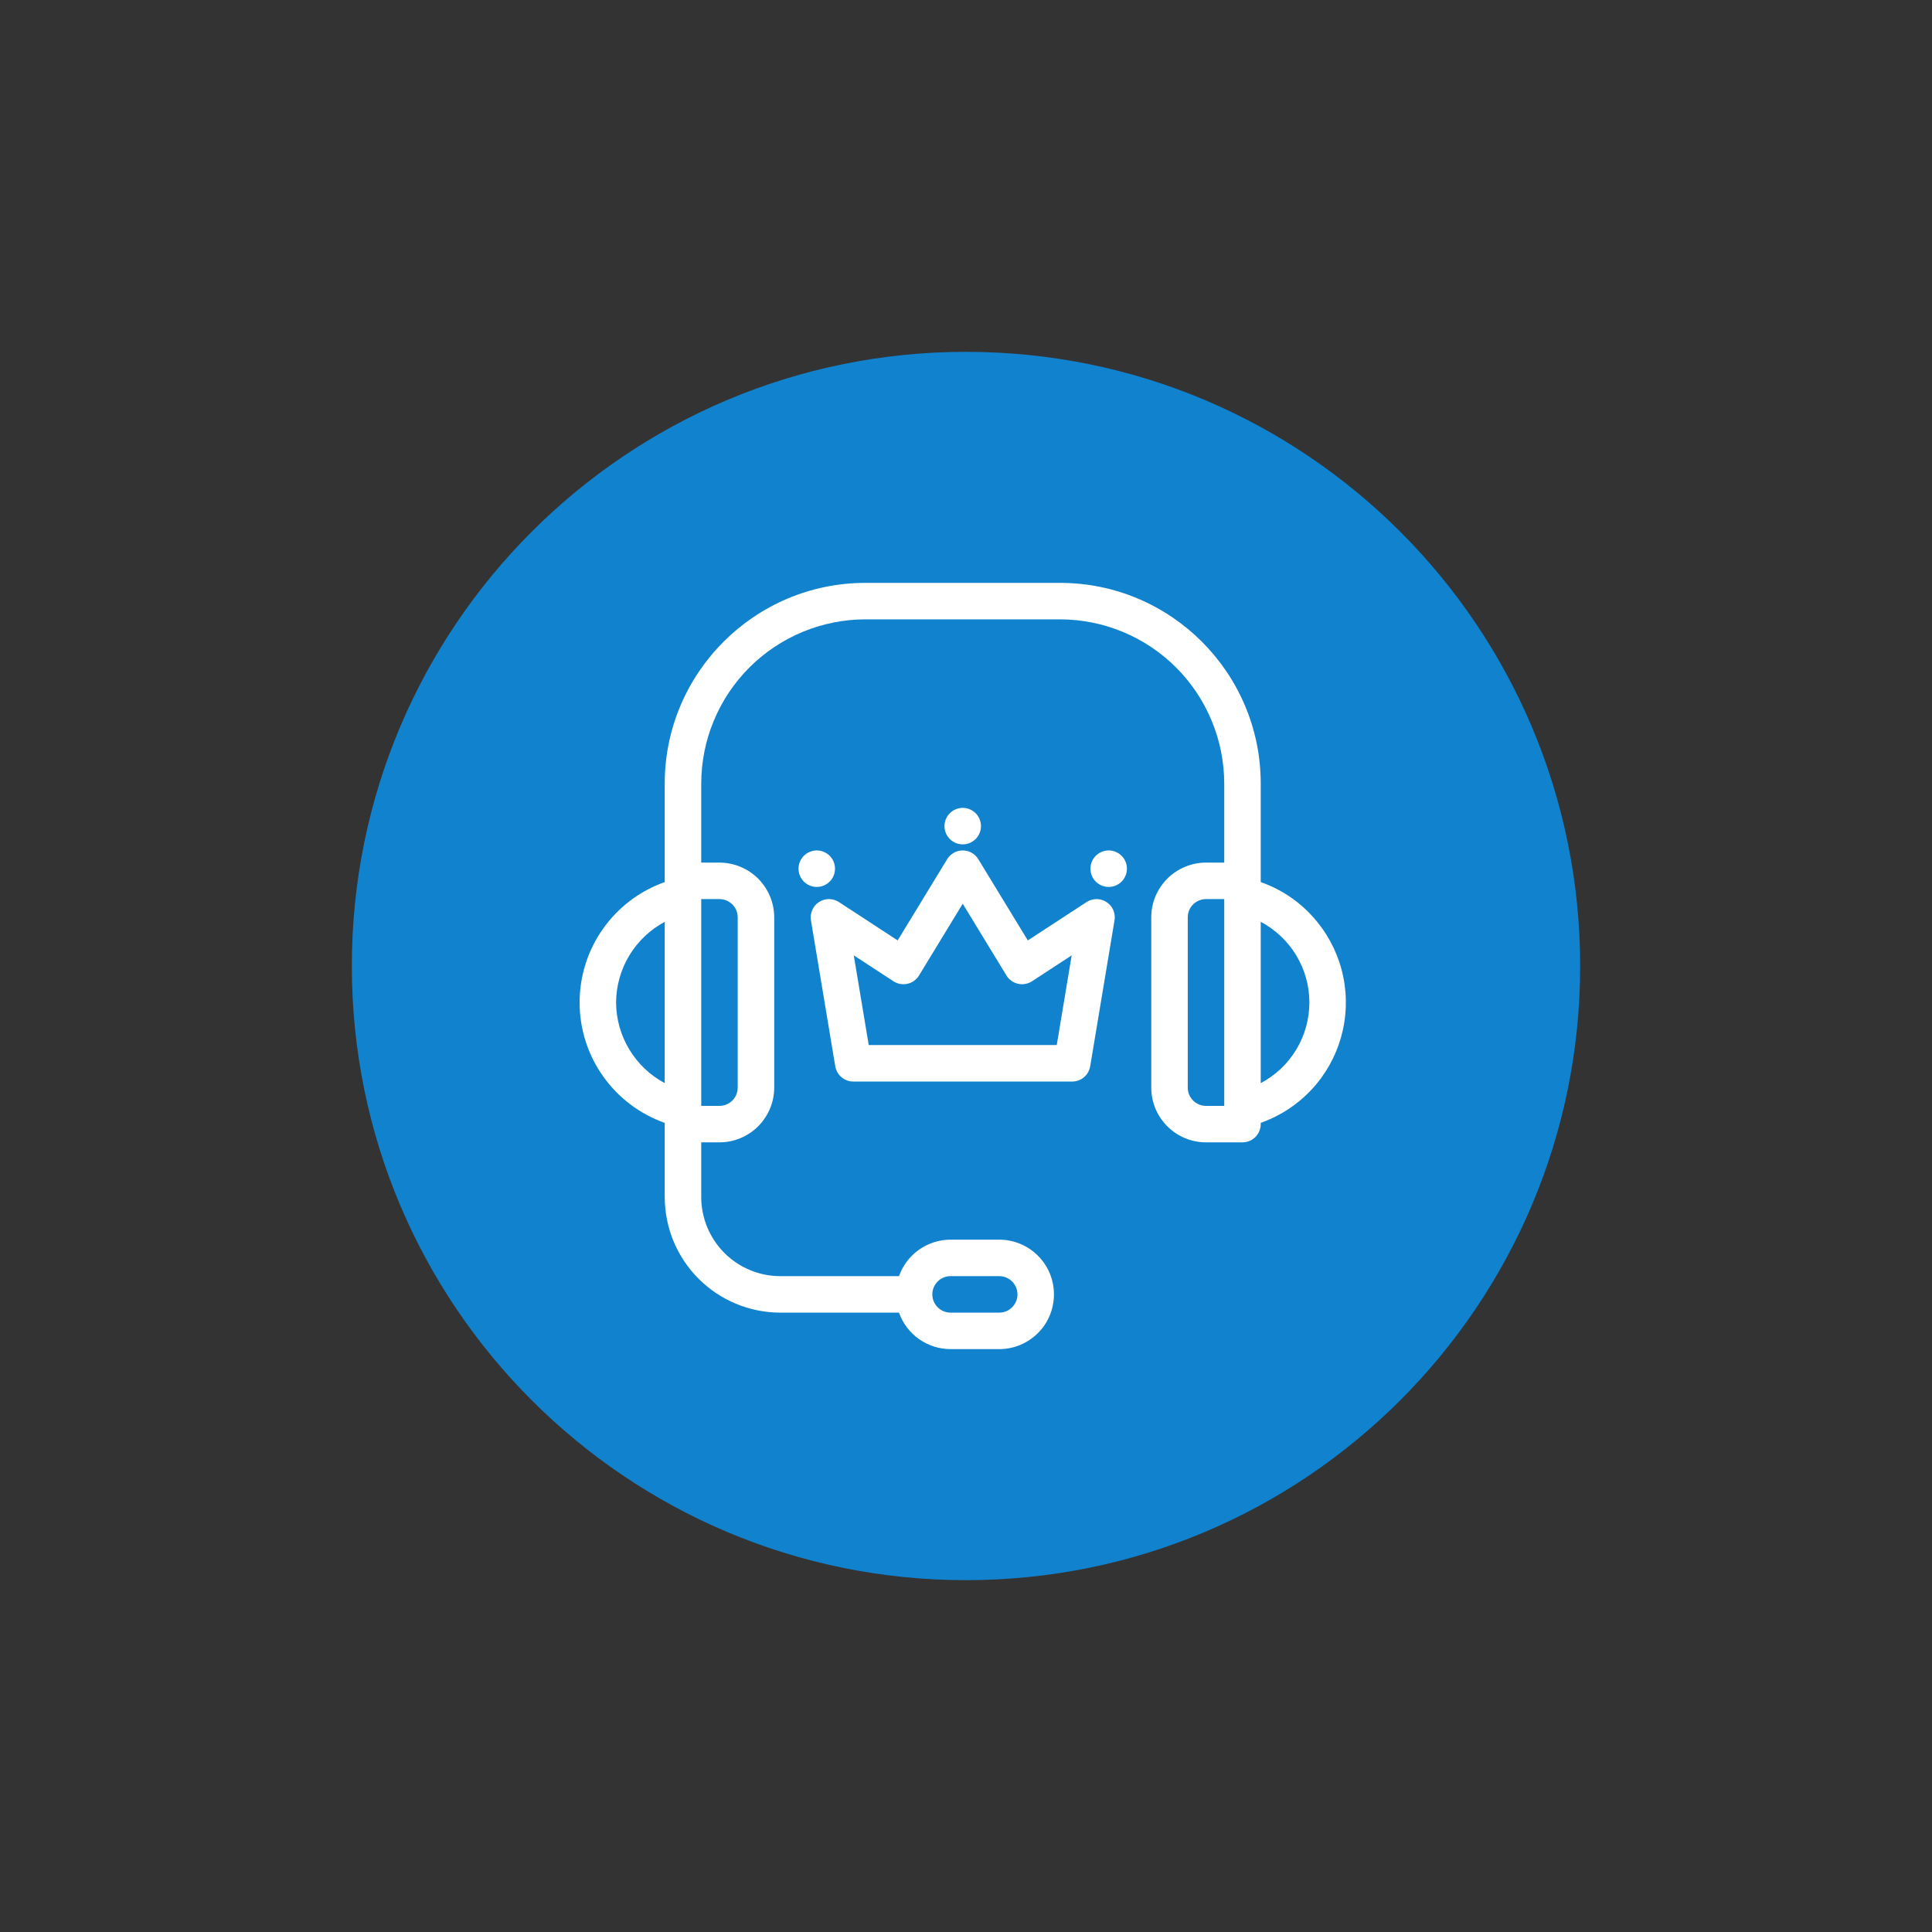 <svg version="1.2" preserveAspectRatio="xMidYMid meet" height="400" viewBox="0 0 300 300" zoomAndPan="magnify" width="400" xmlns:xlink="http://www.w3.org/1999/xlink" xmlns="http://www.w3.org/2000/svg"><rect x="0" y="0" width="300" height="300" fill="#333333" stroke="none"/><defs><clipPath id="3b23eb3516"><path d="M 112.109 124.195 L 202.109 124.195 L 202.109 214.195 L 112.109 214.195 Z M 112.109 124.195"></path></clipPath><clipPath id="b9fa11d686"><path d="M 157.109 124.195 C 132.258 124.195 112.109 144.34 112.109 169.195 C 112.109 194.047 132.258 214.195 157.109 214.195 C 181.961 214.195 202.109 194.047 202.109 169.195 C 202.109 144.34 181.961 124.195 157.109 124.195 Z M 157.109 124.195"></path></clipPath><clipPath id="b568f58740"><path d="M 54.633 54.633 L 245.367 54.633 L 245.367 245.367 L 54.633 245.367 Z M 54.633 54.633"></path></clipPath><clipPath id="8095c5396c"><path d="M 150 54.633 C 97.332 54.633 54.633 97.332 54.633 150 C 54.633 202.668 97.332 245.367 150 245.367 C 202.668 245.367 245.367 202.668 245.367 150 C 245.367 97.332 202.668 54.633 150 54.633 Z M 150 54.633"></path></clipPath><clipPath id="b010f1daa5"><path d="M 90 90.449 L 209 90.449 L 209 209.699 L 90 209.699 Z M 90 90.449"></path></clipPath></defs><g id="54dfd0f4f7"><g clip-path="url(#3b23eb3516)" clip-rule="nonzero"><g clip-path="url(#b9fa11d686)" clip-rule="nonzero"><path d="M 112.109 124.195 L 202.109 124.195 L 202.109 214.195 L 112.109 214.195 Z M 112.109 124.195" style="stroke:none;fill-rule:nonzero;fill:#15307b;fill-opacity:1;"></path></g></g><g clip-path="url(#b568f58740)" clip-rule="nonzero"><g clip-path="url(#8095c5396c)" clip-rule="nonzero"><path d="M 54.633 54.633 L 245.367 54.633 L 245.367 245.367 L 54.633 245.367 Z M 54.633 54.633" style="stroke:none;fill-rule:nonzero;fill:#1082ce;fill-opacity:1;"></path></g></g><g clip-path="url(#b010f1daa5)" clip-rule="nonzero"><path d="M 204.582 143.207 C 202.227 140.301 199.289 138.219 195.766 136.969 L 195.766 121.668 C 195.766 104.484 181.785 90.508 164.602 90.508 L 134.383 90.508 C 117.199 90.508 103.219 104.484 103.219 121.668 L 103.219 136.969 C 102.258 137.309 101.332 137.719 100.434 138.203 C 99.535 138.684 98.68 139.234 97.867 139.848 C 97.055 140.461 96.293 141.137 95.586 141.867 C 94.875 142.602 94.227 143.383 93.641 144.215 C 93.051 145.047 92.527 145.918 92.074 146.832 C 91.621 147.746 91.238 148.688 90.93 149.656 C 90.621 150.629 90.391 151.617 90.234 152.625 C 90.078 153.633 90 154.645 90 155.664 C 90 156.684 90.078 157.695 90.234 158.703 C 90.391 159.711 90.621 160.699 90.93 161.672 C 91.238 162.645 91.621 163.586 92.074 164.496 C 92.527 165.41 93.051 166.281 93.641 167.113 C 94.227 167.945 94.875 168.73 95.586 169.461 C 96.293 170.191 97.055 170.867 97.867 171.48 C 98.68 172.098 99.535 172.645 100.434 173.129 C 101.332 173.609 102.258 174.023 103.219 174.363 L 103.219 185.883 C 103.223 186.469 103.25 187.055 103.309 187.641 C 103.367 188.227 103.453 188.805 103.57 189.383 C 103.684 189.957 103.828 190.527 103.996 191.09 C 104.168 191.652 104.367 192.203 104.59 192.746 C 104.816 193.289 105.066 193.82 105.344 194.336 C 105.621 194.855 105.926 195.359 106.25 195.848 C 106.578 196.336 106.926 196.805 107.301 197.262 C 107.672 197.715 108.066 198.148 108.48 198.562 C 108.898 198.98 109.332 199.375 109.785 199.746 C 110.238 200.117 110.711 200.469 111.199 200.797 C 111.688 201.121 112.191 201.422 112.707 201.699 C 113.227 201.977 113.758 202.23 114.301 202.453 C 114.844 202.68 115.395 202.879 115.957 203.047 C 116.52 203.219 117.086 203.363 117.664 203.477 C 118.238 203.594 118.82 203.68 119.406 203.738 C 119.988 203.797 120.574 203.824 121.164 203.824 L 139.594 203.824 C 139.887 204.652 140.297 205.418 140.828 206.117 C 141.359 206.816 141.98 207.422 142.699 207.93 C 143.418 208.438 144.195 208.824 145.031 209.09 C 145.867 209.355 146.727 209.488 147.605 209.492 L 155.16 209.492 C 155.715 209.492 156.27 209.438 156.816 209.328 C 157.363 209.219 157.895 209.059 158.41 208.844 C 158.926 208.629 159.418 208.367 159.879 208.059 C 160.344 207.75 160.773 207.398 161.168 207 C 161.562 206.605 161.914 206.18 162.227 205.715 C 162.535 205.25 162.797 204.762 163.012 204.246 C 163.223 203.73 163.387 203.199 163.492 202.648 C 163.602 202.102 163.656 201.551 163.656 200.992 C 163.656 200.434 163.602 199.883 163.492 199.336 C 163.387 198.785 163.223 198.254 163.012 197.738 C 162.797 197.223 162.535 196.734 162.227 196.27 C 161.914 195.805 161.562 195.379 161.168 194.984 C 160.773 194.59 160.344 194.234 159.879 193.926 C 159.418 193.617 158.926 193.355 158.41 193.141 C 157.895 192.926 157.363 192.766 156.816 192.656 C 156.27 192.547 155.715 192.492 155.16 192.492 L 147.605 192.492 C 146.727 192.496 145.867 192.629 145.031 192.895 C 144.195 193.16 143.418 193.547 142.699 194.055 C 141.98 194.562 141.359 195.168 140.828 195.867 C 140.297 196.566 139.887 197.332 139.594 198.16 L 121.164 198.16 C 120.355 198.16 119.559 198.078 118.77 197.922 C 117.977 197.762 117.211 197.531 116.469 197.223 C 115.723 196.914 115.016 196.535 114.344 196.086 C 113.676 195.637 113.055 195.129 112.484 194.559 C 111.918 193.988 111.406 193.371 110.961 192.699 C 110.512 192.031 110.133 191.324 109.824 190.578 C 109.516 189.836 109.281 189.066 109.125 188.277 C 108.965 187.488 108.887 186.688 108.887 185.883 L 108.887 177.383 L 111.719 177.383 C 112.277 177.383 112.828 177.328 113.375 177.219 C 113.926 177.109 114.457 176.949 114.969 176.734 C 115.484 176.52 115.977 176.258 116.438 175.949 C 116.902 175.641 117.332 175.285 117.727 174.891 C 118.121 174.496 118.473 174.07 118.781 173.605 C 119.094 173.141 119.355 172.652 119.57 172.137 C 119.781 171.621 119.945 171.09 120.055 170.543 C 120.164 169.996 120.219 169.441 120.219 168.887 L 120.219 142.445 C 120.219 141.887 120.164 141.332 120.055 140.785 C 119.945 140.238 119.781 139.707 119.57 139.191 C 119.355 138.68 119.094 138.188 118.781 137.727 C 118.473 137.262 118.121 136.832 117.727 136.438 C 117.332 136.043 116.902 135.691 116.438 135.379 C 115.977 135.07 115.484 134.809 114.969 134.594 C 114.457 134.383 113.926 134.219 113.375 134.109 C 112.828 134 112.277 133.945 111.719 133.945 L 108.887 133.945 L 108.887 121.668 C 108.887 120.836 108.93 120 109.012 119.172 C 109.094 118.34 109.219 117.516 109.383 116.695 C 109.543 115.879 109.746 115.07 109.992 114.27 C 110.234 113.473 110.516 112.688 110.836 111.918 C 111.156 111.145 111.512 110.391 111.906 109.656 C 112.301 108.918 112.727 108.203 113.191 107.512 C 113.656 106.816 114.152 106.148 114.684 105.5 C 115.211 104.855 115.773 104.238 116.363 103.648 C 116.953 103.059 117.57 102.5 118.215 101.969 C 118.859 101.438 119.531 100.941 120.227 100.477 C 120.918 100.016 121.633 99.586 122.371 99.191 C 123.105 98.797 123.859 98.441 124.629 98.121 C 125.402 97.801 126.188 97.52 126.984 97.277 C 127.785 97.035 128.594 96.832 129.41 96.668 C 130.23 96.504 131.055 96.379 131.887 96.297 C 132.715 96.215 133.547 96.172 134.383 96.172 L 164.602 96.172 C 165.438 96.172 166.27 96.215 167.102 96.297 C 167.93 96.379 168.754 96.504 169.574 96.668 C 170.391 96.832 171.199 97.035 172 97.277 C 172.797 97.52 173.582 97.801 174.355 98.121 C 175.125 98.441 175.879 98.797 176.613 99.191 C 177.352 99.586 178.066 100.016 178.762 100.477 C 179.453 100.941 180.125 101.438 180.77 101.969 C 181.414 102.5 182.031 103.059 182.621 103.648 C 183.211 104.238 183.773 104.855 184.301 105.5 C 184.832 106.148 185.328 106.816 185.793 107.512 C 186.258 108.203 186.684 108.918 187.078 109.656 C 187.473 110.391 187.828 111.145 188.148 111.918 C 188.469 112.688 188.75 113.473 188.992 114.27 C 189.238 115.07 189.441 115.879 189.605 116.695 C 189.766 117.516 189.891 118.34 189.973 119.172 C 190.055 120 190.098 120.836 190.098 121.668 L 190.098 133.945 L 187.266 133.945 C 186.707 133.945 186.156 134 185.609 134.109 C 185.062 134.219 184.531 134.383 184.016 134.594 C 183.5 134.809 183.008 135.07 182.547 135.379 C 182.082 135.691 181.652 136.043 181.258 136.438 C 180.863 136.832 180.512 137.262 180.203 137.727 C 179.891 138.188 179.629 138.68 179.414 139.191 C 179.203 139.707 179.039 140.238 178.93 140.785 C 178.82 141.332 178.766 141.887 178.766 142.445 L 178.766 168.887 C 178.766 169.441 178.82 169.996 178.93 170.543 C 179.039 171.09 179.203 171.621 179.414 172.137 C 179.629 172.652 179.891 173.141 180.203 173.605 C 180.512 174.07 180.863 174.496 181.258 174.891 C 181.652 175.285 182.082 175.641 182.547 175.949 C 183.008 176.258 183.5 176.52 184.016 176.734 C 184.531 176.949 185.062 177.109 185.609 177.219 C 186.156 177.328 186.707 177.383 187.266 177.383 L 192.93 177.383 C 193.309 177.383 193.668 177.312 194.016 177.168 C 194.363 177.023 194.668 176.82 194.934 176.555 C 195.199 176.289 195.406 175.98 195.547 175.637 C 195.691 175.289 195.766 174.926 195.766 174.551 L 195.766 174.363 C 196.508 174.098 197.234 173.793 197.945 173.441 C 198.652 173.09 199.336 172.699 200 172.27 C 200.66 171.836 201.293 171.367 201.898 170.859 C 202.504 170.352 203.078 169.809 203.617 169.23 C 204.16 168.656 204.664 168.051 205.133 167.414 C 205.598 166.777 206.027 166.113 206.418 165.426 C 206.805 164.738 207.152 164.031 207.457 163.301 C 207.762 162.57 208.02 161.828 208.234 161.066 C 208.449 160.305 208.621 159.535 208.742 158.754 C 208.867 157.977 208.941 157.191 208.973 156.398 C 209 155.609 208.984 154.82 208.918 154.035 C 208.852 153.246 208.742 152.465 208.582 151.691 C 208.426 150.918 208.223 150.156 207.973 149.406 C 207.723 148.656 207.43 147.926 207.094 147.211 C 206.754 146.496 206.375 145.801 205.957 145.133 C 205.539 144.465 205.078 143.82 204.582 143.207 Z M 147.605 198.16 L 155.16 198.16 C 155.535 198.16 155.895 198.23 156.242 198.375 C 156.59 198.52 156.895 198.723 157.16 198.988 C 157.426 199.254 157.633 199.562 157.777 199.906 C 157.918 200.254 157.992 200.617 157.992 200.992 C 157.992 201.367 157.918 201.73 157.777 202.078 C 157.633 202.422 157.426 202.73 157.16 202.996 C 156.895 203.262 156.59 203.465 156.242 203.609 C 155.895 203.754 155.535 203.824 155.16 203.824 L 147.605 203.824 C 147.227 203.824 146.867 203.754 146.52 203.609 C 146.172 203.465 145.867 203.262 145.602 202.996 C 145.336 202.73 145.129 202.422 144.988 202.078 C 144.844 201.73 144.77 201.367 144.77 200.992 C 144.77 200.617 144.844 200.254 144.988 199.906 C 145.129 199.562 145.336 199.254 145.602 198.988 C 145.867 198.723 146.172 198.52 146.52 198.375 C 146.867 198.23 147.227 198.16 147.605 198.16 Z M 95.664 155.664 C 95.672 154.379 95.852 153.113 96.199 151.875 C 96.547 150.637 97.055 149.465 97.719 148.363 C 98.387 147.262 99.184 146.266 100.117 145.383 C 101.051 144.496 102.086 143.75 103.219 143.141 L 103.219 168.188 C 102.086 167.582 101.051 166.836 100.117 165.949 C 99.184 165.062 98.387 164.066 97.719 162.965 C 97.055 161.863 96.547 160.691 96.199 159.453 C 95.852 158.215 95.672 156.953 95.664 155.664 Z M 114.551 142.445 L 114.551 168.887 C 114.551 169.262 114.48 169.621 114.336 169.969 C 114.191 170.316 113.988 170.621 113.723 170.887 C 113.457 171.152 113.148 171.359 112.805 171.5 C 112.457 171.645 112.094 171.719 111.719 171.719 L 108.887 171.719 L 108.887 139.609 L 111.719 139.609 C 112.094 139.613 112.457 139.684 112.805 139.828 C 113.148 139.973 113.457 140.176 113.723 140.441 C 113.988 140.707 114.191 141.012 114.336 141.359 C 114.48 141.707 114.551 142.07 114.551 142.445 Z M 184.434 168.887 L 184.434 142.445 C 184.434 142.07 184.504 141.707 184.648 141.359 C 184.793 141.012 184.996 140.707 185.262 140.441 C 185.527 140.176 185.836 139.973 186.184 139.828 C 186.527 139.684 186.891 139.613 187.266 139.609 L 190.098 139.609 L 190.098 171.719 L 187.266 171.719 C 186.891 171.719 186.527 171.645 186.184 171.5 C 185.836 171.359 185.527 171.152 185.262 170.887 C 184.996 170.621 184.793 170.316 184.648 169.969 C 184.504 169.621 184.434 169.262 184.434 168.887 Z M 195.766 168.188 L 195.766 143.141 C 196.902 143.742 197.941 144.484 198.879 145.371 C 199.816 146.254 200.617 147.25 201.285 148.352 C 201.949 149.457 202.457 150.629 202.801 151.871 C 203.145 153.109 203.32 154.375 203.32 155.664 C 203.32 156.953 203.145 158.219 202.801 159.461 C 202.457 160.703 201.949 161.875 201.285 162.977 C 200.617 164.082 199.816 165.074 198.879 165.961 C 197.941 166.844 196.902 167.586 195.766 168.188 Z M 195.766 168.188" style="stroke:none;fill-rule:nonzero;fill:#ffffff;fill-opacity:1;"></path></g><path d="M 171.816 140.074 C 171.348 139.766 170.828 139.613 170.27 139.613 C 169.707 139.613 169.188 139.766 168.719 140.074 L 159.598 146.027 L 151.91 133.414 C 151.785 133.207 151.633 133.02 151.461 132.852 C 151.285 132.684 151.09 132.539 150.879 132.418 C 150.668 132.301 150.445 132.211 150.211 132.148 C 149.973 132.086 149.734 132.059 149.492 132.059 C 149.25 132.059 149.012 132.086 148.777 132.148 C 148.539 132.211 148.316 132.301 148.105 132.418 C 147.895 132.539 147.699 132.684 147.523 132.852 C 147.352 133.02 147.199 133.207 147.074 133.414 L 139.387 146.027 L 130.27 140.074 C 129.797 139.766 129.281 139.609 128.719 139.609 C 128.156 139.609 127.641 139.766 127.168 140.07 C 126.699 140.379 126.352 140.789 126.125 141.305 C 125.898 141.82 125.832 142.355 125.922 142.91 L 129.699 165.574 C 129.758 165.906 129.867 166.215 130.031 166.508 C 130.199 166.797 130.41 167.051 130.664 167.27 C 130.918 167.484 131.203 167.652 131.52 167.77 C 131.836 167.883 132.16 167.941 132.496 167.941 L 166.492 167.941 C 166.824 167.941 167.152 167.883 167.465 167.77 C 167.781 167.652 168.066 167.488 168.32 167.27 C 168.578 167.055 168.789 166.797 168.953 166.508 C 169.121 166.215 169.23 165.906 169.285 165.574 L 173.062 142.91 C 173.156 142.355 173.086 141.82 172.863 141.305 C 172.637 140.793 172.289 140.379 171.816 140.074 Z M 164.09 162.273 L 134.895 162.273 L 132.574 148.348 L 138.734 152.371 C 139.059 152.582 139.406 152.719 139.785 152.789 C 140.16 152.855 140.535 152.848 140.91 152.762 C 141.285 152.68 141.625 152.523 141.938 152.301 C 142.25 152.078 142.504 151.801 142.703 151.473 L 149.492 140.332 L 156.281 151.473 C 156.48 151.801 156.734 152.074 157.047 152.301 C 157.359 152.523 157.699 152.676 158.074 152.762 C 158.449 152.848 158.824 152.855 159.203 152.785 C 159.578 152.719 159.93 152.578 160.25 152.371 L 166.41 148.348 Z M 164.09 162.273" style="stroke:none;fill-rule:nonzero;fill:#ffffff;fill-opacity:1;"></path><path d="M 152.324 128.281 C 152.324 128.656 152.254 129.016 152.109 129.363 C 151.965 129.711 151.762 130.016 151.496 130.281 C 151.23 130.547 150.922 130.754 150.578 130.898 C 150.23 131.039 149.867 131.113 149.492 131.113 C 149.117 131.113 148.754 131.039 148.41 130.898 C 148.062 130.754 147.754 130.547 147.488 130.281 C 147.223 130.016 147.02 129.711 146.875 129.363 C 146.73 129.016 146.66 128.656 146.66 128.281 C 146.66 127.902 146.73 127.543 146.875 127.195 C 147.02 126.848 147.223 126.543 147.488 126.277 C 147.754 126.012 148.062 125.805 148.41 125.66 C 148.754 125.52 149.117 125.445 149.492 125.445 C 149.867 125.445 150.23 125.52 150.578 125.66 C 150.922 125.805 151.23 126.012 151.496 126.277 C 151.762 126.543 151.965 126.848 152.109 127.195 C 152.254 127.543 152.324 127.902 152.324 128.281 Z M 152.324 128.281" style="stroke:none;fill-rule:nonzero;fill:#ffffff;fill-opacity:1;"></path><path d="M 174.988 134.891 C 174.988 135.266 174.918 135.625 174.773 135.973 C 174.629 136.32 174.426 136.629 174.16 136.895 C 173.895 137.16 173.586 137.363 173.242 137.508 C 172.895 137.652 172.531 137.723 172.156 137.723 C 171.781 137.723 171.418 137.652 171.07 137.508 C 170.727 137.363 170.418 137.16 170.152 136.895 C 169.887 136.629 169.684 136.32 169.539 135.973 C 169.395 135.625 169.324 135.266 169.324 134.891 C 169.324 134.516 169.395 134.152 169.539 133.805 C 169.684 133.457 169.887 133.152 170.152 132.887 C 170.418 132.621 170.727 132.418 171.07 132.273 C 171.418 132.129 171.781 132.055 172.156 132.055 C 172.531 132.055 172.895 132.129 173.242 132.273 C 173.586 132.418 173.895 132.621 174.16 132.887 C 174.426 133.152 174.629 133.457 174.773 133.805 C 174.918 134.152 174.988 134.516 174.988 134.891 Z M 174.988 134.891" style="stroke:none;fill-rule:nonzero;fill:#ffffff;fill-opacity:1;"></path><path d="M 129.66 134.891 C 129.66 135.266 129.59 135.625 129.445 135.973 C 129.301 136.32 129.098 136.629 128.832 136.895 C 128.566 137.16 128.262 137.363 127.914 137.508 C 127.566 137.652 127.203 137.723 126.828 137.723 C 126.453 137.723 126.09 137.652 125.746 137.508 C 125.398 137.363 125.09 137.16 124.824 136.895 C 124.559 136.629 124.355 136.32 124.211 135.973 C 124.066 135.625 123.996 135.266 123.996 134.891 C 123.996 134.516 124.066 134.152 124.211 133.805 C 124.355 133.457 124.559 133.152 124.824 132.887 C 125.09 132.621 125.398 132.418 125.746 132.273 C 126.09 132.129 126.453 132.055 126.828 132.055 C 127.203 132.055 127.566 132.129 127.914 132.273 C 128.262 132.418 128.566 132.621 128.832 132.887 C 129.098 133.152 129.301 133.457 129.445 133.805 C 129.59 134.152 129.66 134.516 129.66 134.891 Z M 129.66 134.891" style="stroke:none;fill-rule:nonzero;fill:#ffffff;fill-opacity:1;"></path></g></svg>